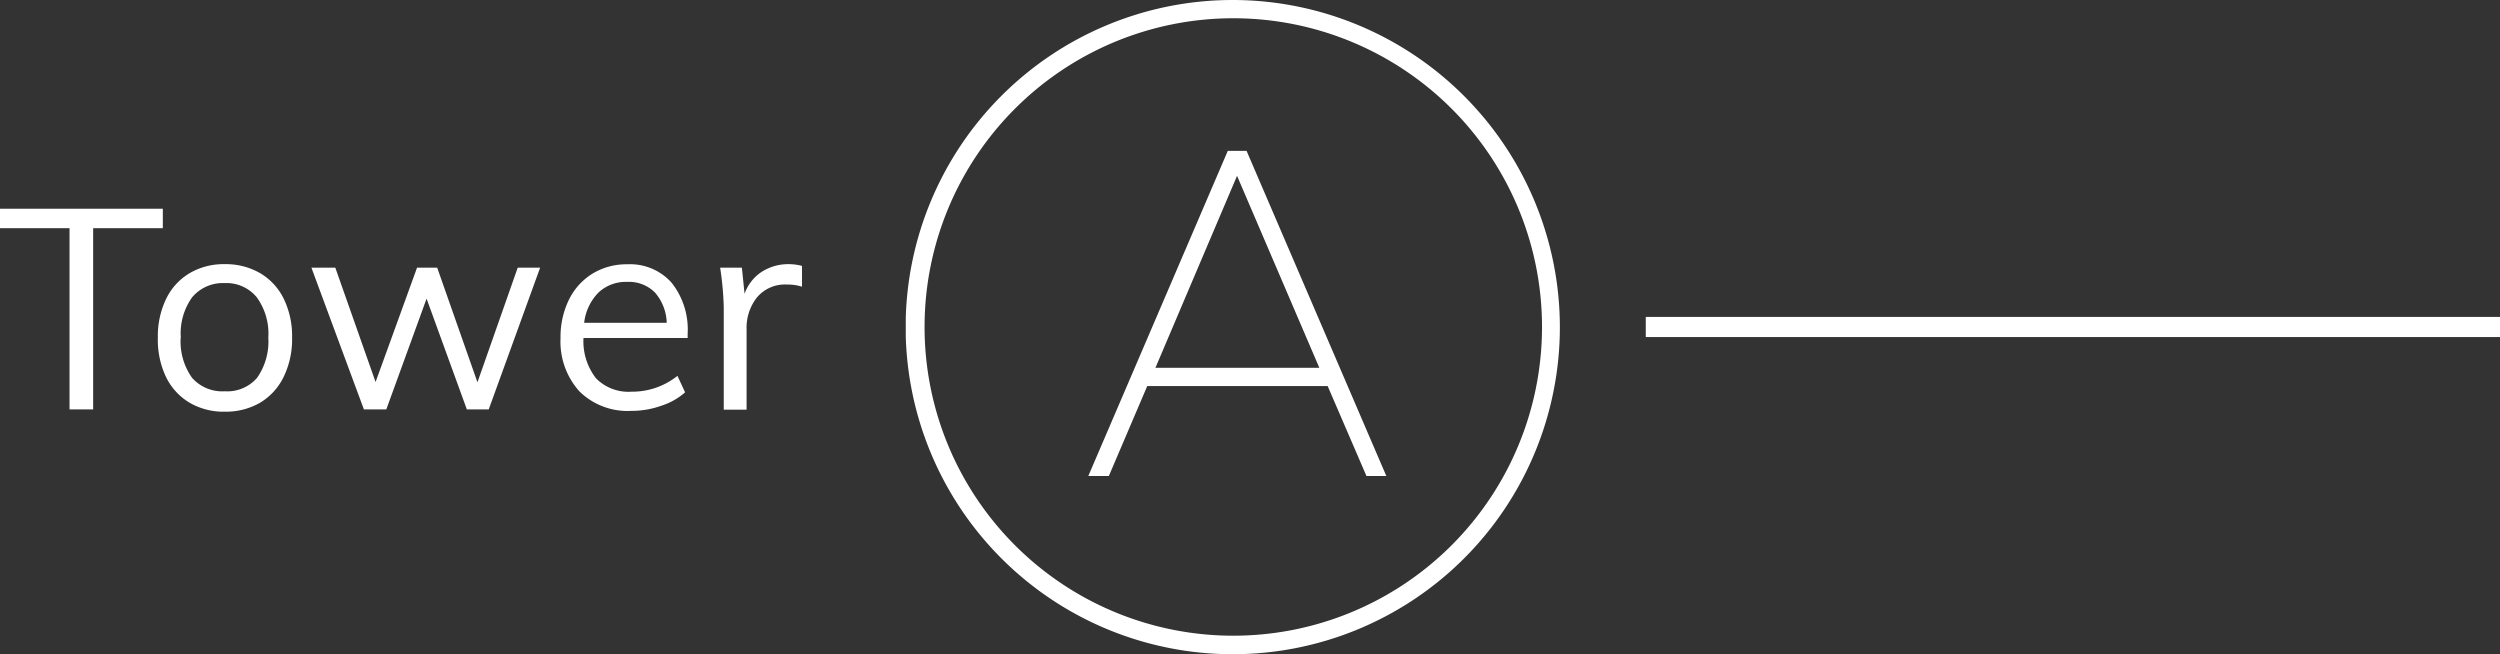 <svg id="f2fa5400-08d6-4b80-8b65-2f4111ed1c43" data-name="5f9abdd6-5117-458e-8305-c96ab094d650" xmlns="http://www.w3.org/2000/svg" xmlns:xlink="http://www.w3.org/1999/xlink" viewBox="0 0 186.25 48.74">
  <rect x="0" y="0" width="186.25" height="48.74" fill="#333333" stroke="none"/>
  <defs>
    <clipPath id="1c2d544c-5cae-4f50-9a31-088feab3e179" transform="translate(-0.53)">
      <rect x="68.01" width="118.77" height="48.73" style="fill: none"/>
    </clipPath>
  </defs>
  <title>tower-a</title>
  <path d="M81.61,35.46,92,11.24h1.4l10.41,24.22h-1.48l-2.89-6.7H86l-2.86,6.7Zm5-8.06H98.82L92.69,13.1Z" transform="translate(-0.53)" style="fill: #fff"/>
  <g style="clip-path: url(#1c2d544c-5cae-4f50-9a31-088feab3e179)">
    <g>
      <path d="M116.74,24.36A24.37,24.37,0,1,1,92.36,0h0A24.39,24.39,0,0,1,116.74,24.36Zm-47.33,0a23,23,0,1,0,23-23A23,23,0,0,0,69.41,24.36Z" transform="translate(-0.53)" style="fill: #fff"/>
      <rect x="122.61" y="23.61" width="63.64" height="1.5" style="fill: #fff"/>
    </g>
  </g>
  <g>
    <path d="M.53,17V15.55H12.66V17H7.47V30.5H5.71V17Z" transform="translate(-0.53)" style="fill: #fff"/>
    <path d="M12.29,25.15a6.39,6.39,0,0,1,.62-2.89,4.49,4.49,0,0,1,1.75-1.91,5,5,0,0,1,2.62-.67,5.1,5.1,0,0,1,2.63.67,4.51,4.51,0,0,1,1.76,1.91,6.35,6.35,0,0,1,.62,2.89,6.39,6.39,0,0,1-.62,2.91A4.54,4.54,0,0,1,19.91,30a5.08,5.08,0,0,1-2.63.67A5,5,0,0,1,14.65,30a4.52,4.52,0,0,1-1.75-1.91A6.43,6.43,0,0,1,12.29,25.15Zm1.7,0a4.67,4.67,0,0,0,.85,3,3,3,0,0,0,2.43,1,2.93,2.93,0,0,0,2.41-1,4.71,4.71,0,0,0,.84-3,4.61,4.61,0,0,0-.86-3,2.92,2.92,0,0,0-2.39-1.06,3,3,0,0,0-2.42,1.05A4.61,4.61,0,0,0,14,25.15Z" transform="translate(-0.53)" style="fill: #fff"/>
    <path d="M23.73,19.94h1.78l3,8.52,3.09-8.52h1.5l3,8.54,3-8.54h1.67L36.94,30.5H35.31l-3-8.25-3,8.25H27.64Z" transform="translate(-0.53)" style="fill: #fff"/>
    <path d="M42.29,25.19a6.29,6.29,0,0,1,.63-2.87,4.7,4.7,0,0,1,1.76-1.94,4.87,4.87,0,0,1,2.59-.69,4.13,4.13,0,0,1,3.3,1.38,5.6,5.6,0,0,1,1.19,3.79v.32H44a4.49,4.49,0,0,0,.93,3,3.38,3.38,0,0,0,2.66,1A5.37,5.37,0,0,0,51,28l.57,1.23a5,5,0,0,1-1.78,1,6.57,6.57,0,0,1-2.22.38,5.11,5.11,0,0,1-3.88-1.46A5.54,5.54,0,0,1,42.29,25.19Zm1.76-1.14h6.15a3.58,3.58,0,0,0-.87-2.25A2.73,2.73,0,0,0,47.27,21a3,3,0,0,0-2.15.79A3.84,3.84,0,0,0,44.05,24.05Z" transform="translate(-0.53)" style="fill: #fff"/>
    <path d="M54.18,19.94H55.8L56,21.89a3.23,3.23,0,0,1,1.28-1.64,3.65,3.65,0,0,1,2-.57,3.86,3.86,0,0,1,1,.13l0,1.55a3.43,3.43,0,0,0-1.11-.16,2.71,2.71,0,0,0-2.28,1,3.65,3.65,0,0,0-.74,2.32v6h-1.7V22.9A22.83,22.83,0,0,0,54.18,19.94Z" transform="translate(-0.53)" style="fill: #fff"/>
  </g>
</svg>
